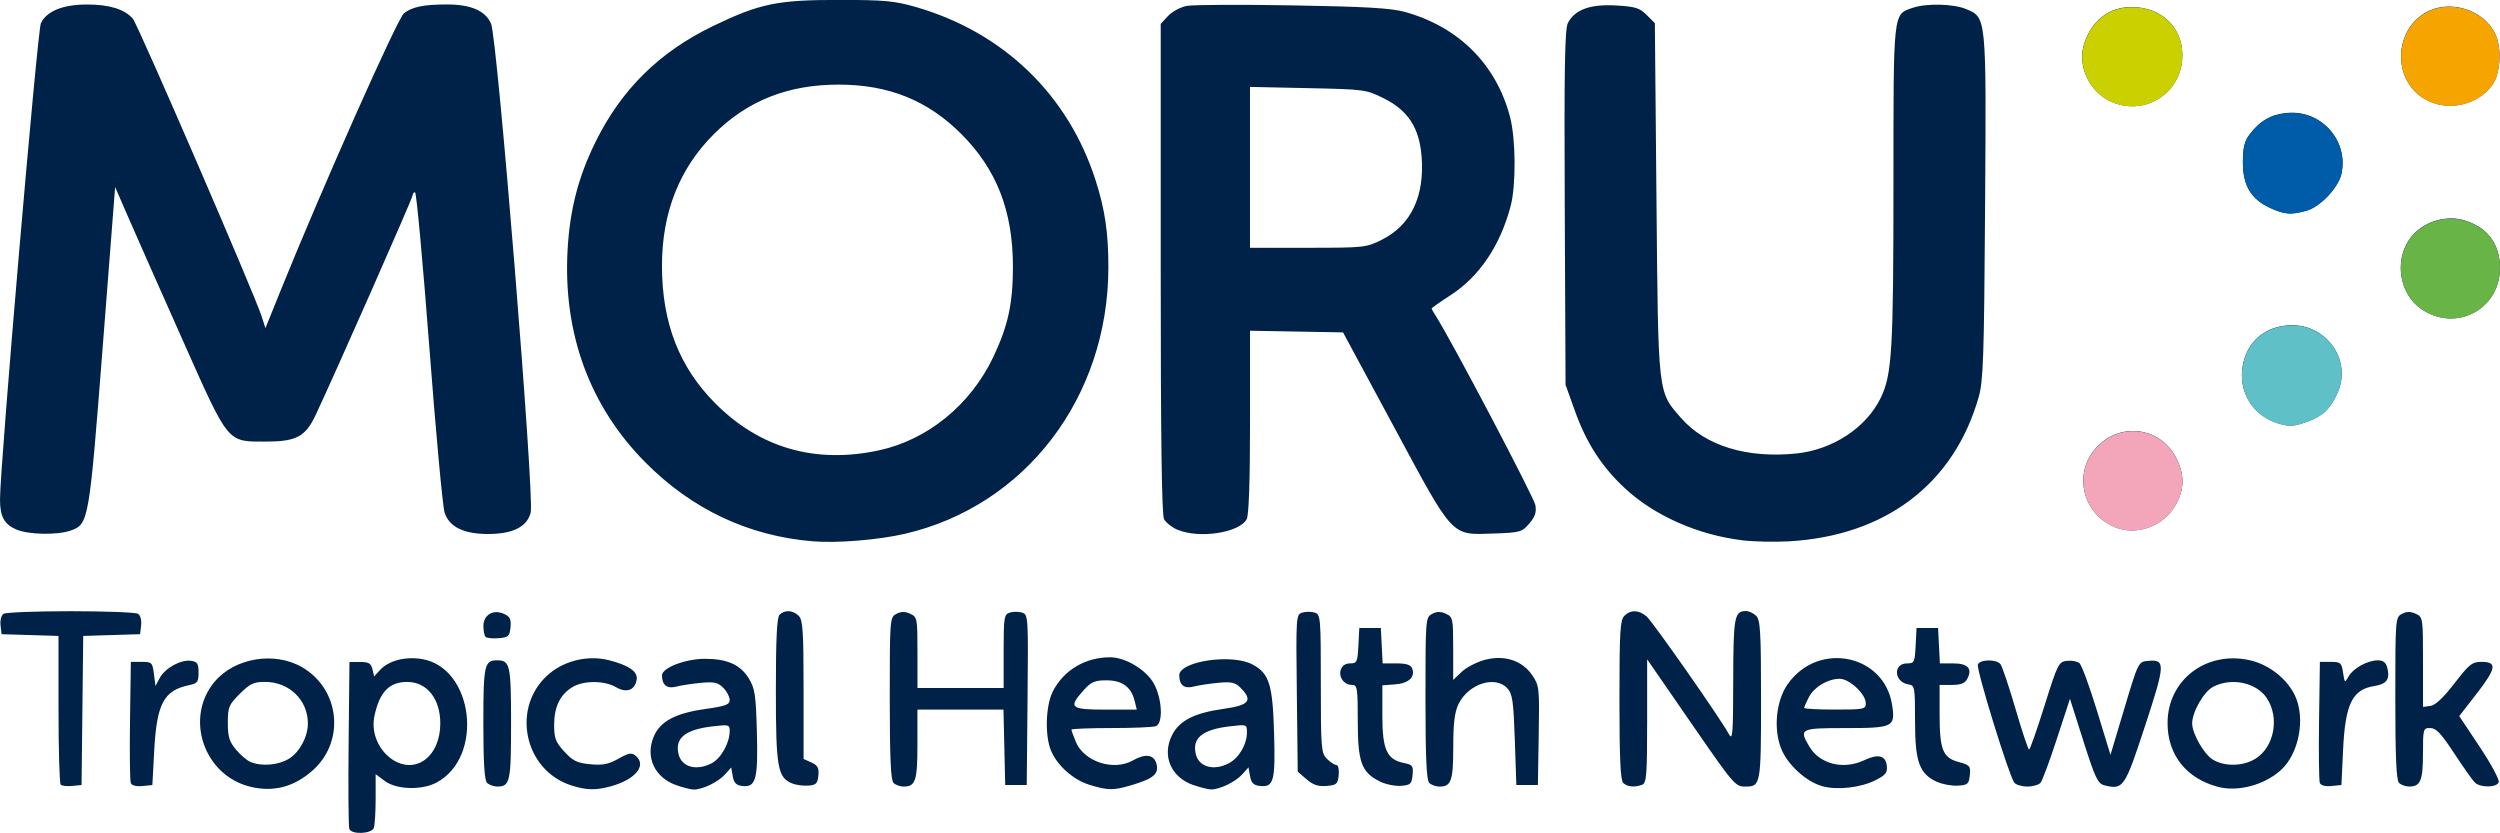 <?xml version="1.0" encoding="UTF-8" standalone="no"?>
<!-- Created with Inkscape (http://www.inkscape.org/) -->

<svg
   width="68.749mm"
   height="22.903mm"
   viewBox="0 0 68.749 22.903"
   version="1.1"
   id="svg1"
   xml:space="preserve"
   inkscape:version="1.3.2 (1:1.3.2+202311252150+091e20ef0f)"
   sodipodi:docname="moru.svg"
   xmlns:inkscape="http://www.inkscape.org/namespaces/inkscape"
   xmlns:sodipodi="http://sodipodi.sourceforge.net/DTD/sodipodi-0.dtd"
   xmlns="http://www.w3.org/2000/svg"
   xmlns:svg="http://www.w3.org/2000/svg"><sodipodi:namedview
     id="namedview1"
     pagecolor="#ffffff"
     bordercolor="#666666"
     borderopacity="1.0"
     inkscape:showpageshadow="2"
     inkscape:pageopacity="0.0"
     inkscape:pagecheckerboard="0"
     inkscape:deskcolor="#d1d1d1"
     inkscape:document-units="mm"
     inkscape:zoom="1.5308737"
     inkscape:cx="-83.612382"
     inkscape:cy="-122.80569"
     inkscape:window-width="1848"
     inkscape:window-height="1016"
     inkscape:window-x="72"
     inkscape:window-y="27"
     inkscape:window-maximized="1"
     inkscape:current-layer="layer1" /><defs
     id="defs1" /><g
     inkscape:label="Layer 1"
     inkscape:groupmode="layer"
     id="layer1"
     transform="translate(-71.232,-261.076)"><path
       style="fill:#002248;fill-opacity:1"
       d="m 80.838,283.871 c -0.023,-0.059 -0.031,-1.116 -0.019,-2.349 l 0.023,-2.242 h 0.293 c 0.237,0 0.301,0.038 0.339,0.199 l 0.047,0.199 0.158,-0.174 c 0.231,-0.255 0.679,-0.377 1.136,-0.308 1.441,0.216 1.744,2.702 0.415,3.403 -0.403,0.213 -1.093,0.192 -1.411,-0.043 l -0.257,-0.19 v 0.673 c 0,0.37 -0.023,0.733 -0.051,0.807 -0.063,0.163 -0.612,0.185 -0.672,0.027 z m 2.06,-1.888 c 0.278,-0.194 0.442,-0.57 0.442,-1.011 0,-0.682 -0.368,-1.143 -0.911,-1.143 -0.493,0 -0.758,0.275 -0.899,0.931 -0.186,0.87 0.718,1.678 1.368,1.223 z m -4.779,0.728 c -1.28,-0.305 -1.821,-1.894 -0.985,-2.888 0.556,-0.66 1.655,-0.84 2.414,-0.394 1.039,0.611 1.179,2.044 0.276,2.839 -0.513,0.451 -1.068,0.596 -1.706,0.444 z m 1.056,-0.768 c 0.294,-0.18 0.524,-0.605 0.524,-0.972 0,-0.643 -0.513,-1.142 -1.174,-1.143 -0.317,-2.7e-4 -0.417,0.047 -0.699,0.328 -0.303,0.303 -0.329,0.366 -0.329,0.798 0,0.385 0.041,0.517 0.226,0.738 0.124,0.148 0.305,0.301 0.402,0.34 0.309,0.125 0.76,0.087 1.049,-0.089 z m 7.782,0.736 c -1.336,-0.416 -1.686,-2.197 -0.607,-3.087 0.435,-0.359 1.066,-0.5 1.617,-0.363 0.552,0.138 0.807,0.313 0.774,0.532 -0.044,0.294 -0.28,0.383 -0.567,0.213 -0.313,-0.185 -0.886,-0.189 -1.192,-0.008 -0.343,0.203 -0.511,0.545 -0.511,1.04 0,0.372 0.039,0.476 0.28,0.739 0.235,0.256 0.351,0.313 0.712,0.347 0.343,0.033 0.501,0.002 0.774,-0.151 0.284,-0.16 0.365,-0.174 0.474,-0.084 0.316,0.262 0.003,0.652 -0.674,0.84 -0.416,0.115 -0.667,0.111 -1.081,-0.018 z m 2.863,-0.015 c -0.587,-0.209 -0.846,-0.77 -0.612,-1.328 0.175,-0.42 0.592,-0.645 1.403,-0.76 0.577,-0.082 0.687,-0.122 0.687,-0.253 0,-0.086 -0.08,-0.236 -0.177,-0.333 -0.147,-0.147 -0.25,-0.17 -0.614,-0.136 -0.24,0.023 -0.546,0.069 -0.679,0.104 -0.254,0.066 -0.389,-0.04 -0.392,-0.308 -0.002,-0.208 0.643,-0.457 1.181,-0.457 0.613,0 0.974,0.161 1.207,0.539 0.167,0.271 0.194,0.446 0.222,1.46 0.036,1.308 -0.026,1.541 -0.394,1.499 -0.174,-0.02 -0.237,-0.082 -0.269,-0.268 l -0.043,-0.242 -0.169,0.19 c -0.186,0.209 -0.629,0.423 -0.865,0.417 -0.083,-0.002 -0.302,-0.058 -0.486,-0.123 z m 0.981,-0.598 c 0.261,-0.135 0.497,-0.558 0.497,-0.89 0,-0.172 -0.027,-0.179 -0.487,-0.123 -0.746,0.09 -1.028,0.327 -0.917,0.769 0.088,0.35 0.491,0.459 0.906,0.245 z m 10.388,0.591 c -0.444,-0.137 -0.882,-0.527 -1.055,-0.94 -0.172,-0.413 -0.147,-1.241 0.051,-1.628 0.298,-0.584 0.89,-0.937 1.573,-0.938 0.421,-7.8e-4 0.989,0.339 1.202,0.719 0.231,0.413 0.265,1.097 0.058,1.176 -0.074,0.028 -0.626,0.051 -1.228,0.051 -0.602,0 -1.094,0.02 -1.094,0.045 0,0.025 0.055,0.176 0.122,0.337 0.228,0.547 1.043,0.809 1.571,0.507 0.343,-0.196 0.581,-0.16 0.646,0.098 0.069,0.275 -0.083,0.404 -0.681,0.582 -0.505,0.15 -0.652,0.149 -1.166,-0.009 z m 1.247,-2.3 c -0.095,-0.39 -0.342,-0.572 -0.775,-0.572 -0.329,0 -0.422,0.041 -0.633,0.277 -0.424,0.474 -0.362,0.528 0.609,0.528 h 0.856 z m 1.608,2.307 c -0.614,-0.219 -0.863,-0.804 -0.583,-1.367 0.201,-0.405 0.612,-0.615 1.427,-0.729 0.7,-0.098 0.805,-0.231 0.458,-0.579 -0.147,-0.147 -0.25,-0.17 -0.614,-0.136 -0.24,0.023 -0.546,0.069 -0.679,0.104 -0.254,0.066 -0.389,-0.04 -0.392,-0.308 -0.004,-0.387 1.44,-0.605 2.008,-0.303 0.468,0.248 0.561,0.543 0.6,1.9 0.038,1.321 -0.009,1.488 -0.4,1.442 -0.166,-0.019 -0.229,-0.084 -0.261,-0.268 l -0.043,-0.242 -0.169,0.19 c -0.186,0.209 -0.629,0.423 -0.865,0.417 -0.083,-0.002 -0.302,-0.058 -0.486,-0.123 z m 0.973,-0.594 c 0.284,-0.147 0.505,-0.52 0.505,-0.851 0,-0.225 -0.001,-0.225 -0.487,-0.167 -0.746,0.09 -1.028,0.327 -0.917,0.769 0.087,0.347 0.491,0.459 0.898,0.249 z m 16.324,0.625 c -0.448,-0.125 -0.964,-0.602 -1.134,-1.048 -0.21,-0.551 -0.129,-1.311 0.189,-1.761 0.84,-1.189 2.659,-0.819 2.87,0.584 0.09,0.599 0.029,0.628 -1.286,0.628 -1.245,0 -1.281,0.018 -0.994,0.505 0.288,0.488 0.94,0.65 1.516,0.377 0.38,-0.18 0.583,-0.13 0.616,0.152 0.022,0.191 -0.027,0.255 -0.305,0.397 -0.409,0.208 -1.058,0.282 -1.471,0.167 z m 1.199,-2.281 c 0,-0.251 -0.449,-0.671 -0.717,-0.671 -0.328,0 -0.701,0.223 -0.848,0.505 -0.071,0.137 -0.128,0.269 -0.128,0.295 0,0.026 0.381,0.046 0.847,0.046 0.801,0 0.847,-0.01 0.847,-0.176 z m 9.694,2.302 c -0.88,-0.229 -1.399,-0.885 -1.395,-1.764 0.005,-1.181 1.066,-1.988 2.261,-1.72 0.524,0.117 1.021,0.506 1.242,0.97 0.296,0.623 0.113,1.597 -0.385,2.05 -0.452,0.41 -1.178,0.606 -1.723,0.464 z m 1.019,-0.773 c 0.518,-0.32 0.672,-1.125 0.317,-1.666 -0.282,-0.43 -0.968,-0.578 -1.474,-0.316 -0.259,0.134 -0.576,0.684 -0.58,1.005 -0.003,0.277 0.319,0.844 0.567,0.998 0.319,0.197 0.831,0.188 1.169,-0.021 z m -60.352,0.711 c -0.033,-0.033 -0.06,-0.967 -0.06,-2.075 v -2.015 l -0.783,-0.024 -0.783,-0.024 -0.028,-0.245 c -0.016,-0.139 0.021,-0.276 0.085,-0.316 0.062,-0.039 0.894,-0.071 1.848,-0.071 0.955,0 1.786,0.032 1.848,0.071 0.064,0.041 0.101,0.177 0.085,0.316 l -0.028,0.245 -0.782,0.024 -0.782,0.024 -0.023,2.05 -0.023,2.05 -0.257,0.025 c -0.141,0.014 -0.284,-0.002 -0.318,-0.035 z m 1.927,-0.051 c -0.024,-0.063 -0.033,-0.837 -0.021,-1.72 l 0.023,-1.606 h 0.296 c 0.281,0 0.299,0.017 0.339,0.332 l 0.042,0.332 0.116,-0.218 c 0.145,-0.273 0.581,-0.515 0.859,-0.475 0.178,0.025 0.21,0.075 0.21,0.323 0,0.257 -0.031,0.299 -0.254,0.345 -0.704,0.145 -0.897,0.508 -0.966,1.817 l -0.05,0.932 -0.276,0.027 c -0.173,0.017 -0.292,-0.016 -0.319,-0.087 z m 9.798,10e-4 c -0.072,-0.071 -0.102,-0.555 -0.102,-1.634 0,-1.608 0.028,-1.736 0.381,-1.736 0.353,0 0.381,0.128 0.381,1.736 0,1.608 -0.028,1.736 -0.381,1.736 -0.098,0 -0.224,-0.046 -0.279,-0.102 z m 8.391,0.018 c -0.402,-0.166 -0.449,-0.436 -0.449,-2.562 0,-1.425 0.028,-2.005 0.102,-2.079 0.141,-0.141 0.369,-0.127 0.527,0.031 0.113,0.113 0.133,0.419 0.133,2.034 v 1.901 l 0.216,0.098 c 0.174,0.079 0.211,0.149 0.191,0.358 -0.022,0.222 -0.063,0.262 -0.279,0.277 -0.14,0.01 -0.338,-0.017 -0.44,-0.059 z m 2.785,-0.018 c -0.074,-0.074 -0.102,-0.709 -0.102,-2.325 0,-2.181 0.003,-2.226 0.18,-2.32 0.131,-0.07 0.235,-0.071 0.381,-0.005 0.195,0.089 0.201,0.123 0.201,1.067 v 0.975 h 1.185 1.185 v -1.01 c 0,-0.936 0.012,-1.014 0.169,-1.064 0.093,-0.03 0.246,-0.029 0.34,4.2e-4 0.166,0.053 0.17,0.112 0.148,2.398 l -0.022,2.343 h -0.296 -0.296 l -0.024,-1.037 -0.024,-1.037 h -1.183 -1.183 v 0.957 c 0,1.005 -0.051,1.16 -0.381,1.16 -0.098,0 -0.224,-0.046 -0.279,-0.102 z m 11.36,-0.098 -0.243,-0.209 -0.025,-2.159 c -0.025,-2.113 -0.021,-2.161 0.148,-2.215 0.095,-0.03 0.25,-0.031 0.343,-10e-4 0.163,0.052 0.169,0.128 0.169,1.953 0,1.786 0.01,1.909 0.169,2.069 0.093,0.093 0.21,0.169 0.259,0.169 0.051,0 0.078,0.121 0.064,0.275 -0.024,0.249 -0.055,0.278 -0.334,0.301 -0.229,0.019 -0.369,-0.027 -0.55,-0.183 z m 2.011,0.057 c -0.502,-0.251 -0.602,-0.526 -0.603,-1.657 -2.9e-4,-0.917 -0.013,-0.995 -0.159,-0.995 -0.219,0 -0.374,-0.211 -0.308,-0.419 0.035,-0.111 0.128,-0.173 0.257,-0.173 0.186,0 0.204,-0.037 0.227,-0.487 l 0.025,-0.487 h 0.296 0.296 l 0.025,0.487 0.025,0.487 h 0.379 c 0.273,0 0.394,0.039 0.433,0.139 0.091,0.236 -0.095,0.41 -0.469,0.438 l -0.351,0.026 v 0.83 c 0,0.942 0.123,1.212 0.596,1.307 0.236,0.047 0.259,0.08 0.235,0.329 -0.024,0.249 -0.056,0.278 -0.323,0.298 -0.163,0.012 -0.425,-0.043 -0.582,-0.122 z m 1.361,0.041 c -0.074,-0.074 -0.102,-0.709 -0.102,-2.325 0,-2.181 0.003,-2.226 0.18,-2.32 0.131,-0.07 0.235,-0.071 0.381,-0.005 0.192,0.088 0.201,0.128 0.201,0.956 v 0.864 l 0.233,-0.222 c 0.128,-0.122 0.415,-0.271 0.637,-0.33 0.541,-0.144 1.032,0.017 1.31,0.431 0.187,0.278 0.194,0.351 0.172,1.651 l -0.023,1.36 h -0.296 -0.296 l -0.042,-1.24 c -0.036,-1.064 -0.065,-1.266 -0.204,-1.418 -0.333,-0.367 -1.081,-0.124 -1.348,0.439 -0.104,0.219 -0.141,0.531 -0.141,1.178 0,0.925 -0.056,1.084 -0.381,1.084 -0.098,0 -0.224,-0.046 -0.279,-0.102 z m 5.334,0 c -0.074,-0.074 -0.102,-0.699 -0.102,-2.28 0,-1.867 0.019,-2.197 0.133,-2.311 0.174,-0.174 0.399,-0.169 0.614,0.015 0.169,0.145 2.022,2.793 2.259,3.23 0.107,0.196 0.12,0.034 0.123,-1.477 0.003,-1.75 0.032,-1.901 0.353,-1.901 0.081,0 0.206,0.06 0.279,0.133 0.114,0.114 0.133,0.444 0.133,2.311 0,2.332 -0.009,2.382 -0.427,2.382 -0.288,0 -0.304,-0.019 -1.605,-1.906 l -1.1,-1.594 v 1.699 c 0,1.471 -0.018,1.706 -0.134,1.75 -0.209,0.08 -0.416,0.061 -0.526,-0.05 z m 8.642,-0.022 c -0.494,-0.219 -0.615,-0.545 -0.615,-1.67 -3.1e-4,-0.947 -0.008,-0.99 -0.182,-1.016 -0.397,-0.059 -0.43,-0.577 -0.037,-0.577 0.196,0 0.212,-0.032 0.235,-0.487 l 0.025,-0.487 h 0.296 0.296 l 0.025,0.487 0.025,0.487 h 0.368 c 0.405,0 0.534,0.146 0.383,0.429 -0.064,0.119 -0.178,0.163 -0.423,0.163 h -0.336 v 0.8 c 0,0.984 0.087,1.203 0.527,1.321 0.305,0.082 0.328,0.109 0.304,0.359 -0.024,0.243 -0.056,0.273 -0.323,0.29 -0.163,0.011 -0.419,-0.035 -0.57,-0.101 z m 2.115,0.018 c -0.142,-0.178 -1.051,-3.122 -1.003,-3.248 0.056,-0.146 0.508,-0.155 0.622,-0.012 0.047,0.058 0.232,0.611 0.413,1.227 0.18,0.617 0.348,1.122 0.374,1.122 0.025,1.6e-4 0.216,-0.543 0.424,-1.206 0.361,-1.151 0.389,-1.208 0.615,-1.234 0.13,-0.015 0.286,0.013 0.346,0.063 0.06,0.05 0.276,0.638 0.481,1.306 l 0.372,1.216 0.383,-1.279 c 0.38,-1.269 0.385,-1.279 0.643,-1.304 0.492,-0.048 0.487,0.075 -0.075,1.788 -0.559,1.704 -0.599,1.762 -1.116,1.633 -0.184,-0.046 -0.253,-0.191 -0.579,-1.216 l -0.37,-1.163 -0.36,1.101 c -0.198,0.605 -0.399,1.148 -0.447,1.206 -0.048,0.058 -0.211,0.106 -0.363,0.106 -0.152,0 -0.314,-0.048 -0.36,-0.106 z m 8.401,0.003 c -0.024,-0.063 -0.033,-0.837 -0.021,-1.72 l 0.023,-1.606 h 0.296 c 0.274,0 0.3,0.023 0.341,0.296 0.043,0.287 0.048,0.29 0.151,0.107 0.127,-0.228 0.522,-0.445 0.807,-0.445 0.148,0 0.221,0.058 0.258,0.205 0.08,0.317 -0.015,0.448 -0.363,0.503 -0.599,0.096 -0.792,0.492 -0.852,1.747 l -0.046,0.974 -0.276,0.027 c -0.173,0.017 -0.292,-0.016 -0.319,-0.087 z m 2.178,0.001 c -0.074,-0.074 -0.102,-0.709 -0.102,-2.325 0,-2.181 0.003,-2.226 0.18,-2.32 0.131,-0.07 0.235,-0.071 0.381,-0.005 0.198,0.09 0.201,0.109 0.201,1.327 v 1.235 l 0.203,-0.027 c 0.135,-0.018 0.356,-0.225 0.66,-0.619 0.409,-0.531 0.487,-0.593 0.748,-0.593 0.433,0 0.405,0.178 -0.137,0.876 l -0.478,0.615 0.566,0.85 c 0.311,0.468 0.545,0.904 0.52,0.969 -0.058,0.151 -0.511,0.155 -0.66,0.005 -0.062,-0.062 -0.318,-0.424 -0.567,-0.804 -0.357,-0.543 -0.496,-0.691 -0.655,-0.691 -0.195,0 -0.201,0.02 -0.201,0.703 0,0.741 -0.07,0.906 -0.381,0.906 -0.098,0 -0.224,-0.046 -0.279,-0.102 z m -52.619,-4.014 c -0.033,-0.033 -0.06,-0.167 -0.06,-0.297 0,-0.309 0.271,-0.47 0.566,-0.336 0.167,0.076 0.201,0.146 0.18,0.369 -0.024,0.247 -0.056,0.277 -0.326,0.3 -0.165,0.014 -0.327,-0.002 -0.36,-0.035 z m 8.999,-2.628 c -1.774,-0.147 -3.332,-0.883 -4.614,-2.18 -1.521,-1.538 -2.252,-3.53 -2.131,-5.808 0.06,-1.125 0.295,-2.037 0.777,-3.01 0.71,-1.434 1.752,-2.46 3.217,-3.168 1.288,-0.622 1.77,-0.723 3.471,-0.722 1.251,3.1e-4 1.528,0.026 2.117,0.196 2.403,0.694 4.182,2.408 4.937,4.757 0.261,0.811 0.355,1.453 0.354,2.407 -0.005,3.577 -2.287,6.559 -5.604,7.323 -0.728,0.168 -1.862,0.26 -2.523,0.205 z m 1.82,-2.502 c 1.339,-0.289 2.52,-1.254 3.142,-2.565 0.407,-0.857 0.541,-1.472 0.541,-2.482 0,-1.537 -0.448,-2.684 -1.429,-3.662 -0.92,-0.916 -1.991,-1.347 -3.358,-1.348 -1.395,-0.002 -2.512,0.44 -3.435,1.359 -0.953,0.949 -1.431,2.164 -1.429,3.632 0.002,1.566 0.476,2.783 1.472,3.78 1.224,1.226 2.751,1.663 4.496,1.286 z m 23.726,2.472 c -1.215,-0.15 -2.401,-0.676 -3.207,-1.422 -0.639,-0.592 -1.063,-1.246 -1.38,-2.13 l -0.259,-0.723 -0.022,-4.868 c -0.018,-3.82 9.5e-4,-4.914 0.086,-5.08 0.188,-0.367 0.614,-0.523 1.319,-0.483 0.534,0.03 0.652,0.067 0.847,0.261 l 0.226,0.226 0.044,4.845 c 0.05,5.441 0.031,5.278 0.686,6.023 0.665,0.755 1.798,1.103 3.151,0.967 1.009,-0.101 1.937,-0.713 2.333,-1.536 0.307,-0.639 0.347,-1.309 0.347,-5.84 7.1e-4,-4.833 -0.015,-4.691 0.527,-4.88 0.371,-0.129 1.121,-0.113 1.469,0.033 0.565,0.236 0.559,0.173 0.524,5.452 -0.027,4.131 -0.049,4.773 -0.176,5.219 -0.681,2.388 -2.561,3.816 -5.222,3.967 -0.396,0.022 -0.978,0.009 -1.293,-0.03 z m -47.447,-0.293 c -0.337,-0.147 -0.451,-0.357 -0.451,-0.83 0,-0.912 1.028,-12.891 1.124,-13.093 0.159,-0.335 0.605,-0.516 1.271,-0.516 0.612,-1.4e-4 1.032,0.13 1.258,0.39 0.139,0.16 3.348,7.577 3.543,8.188 l 0.103,0.323 0.404,-1.001 c 1.156,-2.861 3.232,-7.529 3.406,-7.66 0.236,-0.178 0.543,-0.241 1.181,-0.241 0.66,0 1.052,0.17 1.213,0.524 0.173,0.381 1.198,13.014 1.091,13.446 -0.097,0.394 -0.49,0.592 -1.174,0.592 -0.671,0 -1.069,-0.197 -1.195,-0.592 -0.052,-0.163 -0.241,-2.211 -0.419,-4.551 -0.179,-2.34 -0.355,-4.255 -0.392,-4.255 -0.037,0 -0.068,0.039 -0.068,0.087 0,0.077 -2.147,4.94 -2.672,6.052 -0.275,0.582 -0.534,0.719 -1.363,0.718 -1.074,-5.1e-4 -1.009,0.079 -2.275,-2.762 -0.599,-1.344 -1.265,-2.848 -1.48,-3.341 l -0.39,-0.897 -0.343,4.413 c -0.373,4.797 -0.384,4.86 -0.885,5.035 -0.368,0.128 -1.16,0.112 -1.486,-0.03 z m 31.919,0 c -0.148,-0.064 -0.31,-0.194 -0.36,-0.287 -0.063,-0.118 -0.091,-2.247 -0.091,-6.895 v -6.724 l 0.202,-0.218 c 0.111,-0.12 0.343,-0.245 0.516,-0.277 0.172,-0.032 1.481,-0.039 2.909,-0.014 2.008,0.034 2.707,0.075 3.084,0.179 1.483,0.41 2.519,1.445 2.896,2.892 0.159,0.611 0.167,1.881 0.015,2.452 -0.291,1.094 -0.861,1.936 -1.659,2.452 -0.282,0.182 -0.512,0.345 -0.512,0.361 0,0.016 0.054,0.113 0.121,0.217 0.417,0.648 2.694,4.976 2.731,5.189 0.034,0.198 -0.007,0.32 -0.168,0.508 -0.201,0.234 -0.254,0.249 -0.961,0.273 -1.203,0.041 -1.097,0.154 -2.75,-2.914 l -1.41,-2.616 -1.279,-0.023 -1.279,-0.023 v 2.505 c 0,1.633 -0.032,2.565 -0.091,2.676 -0.203,0.379 -1.317,0.546 -1.913,0.287 z m 5.636,-7.974 c 0.796,-0.397 1.175,-1.195 1.087,-2.289 -0.063,-0.785 -0.372,-1.262 -1.031,-1.591 -0.494,-0.247 -0.531,-0.252 -2.095,-0.285 l -1.593,-0.034 v 2.212 2.212 h 1.592 c 1.55,0 1.604,-0.006 2.04,-0.223 z m 20.117,7.892 c -0.896,-0.4 -1.116,-1.532 -0.432,-2.217 0.673,-0.673 1.745,-0.498 2.166,0.353 0.221,0.447 0.214,0.844 -0.023,1.263 -0.343,0.606 -1.102,0.873 -1.711,0.601 z m 4.522,-2.84 c -0.649,-0.197 -1.052,-0.791 -0.988,-1.458 0.067,-0.695 0.537,-1.168 1.228,-1.234 1.041,-0.1 1.812,0.924 1.396,1.854 -0.198,0.443 -0.409,0.642 -0.84,0.796 -0.365,0.13 -0.484,0.136 -0.796,0.042 z m 4.018,-3.094 c -0.788,-0.472 -0.868,-1.671 -0.149,-2.236 0.336,-0.265 0.817,-0.37 1.207,-0.265 0.662,0.178 1.027,0.648 1.027,1.321 0,1.101 -1.141,1.747 -2.085,1.18 z m -4.231,-2.829 c -0.527,-0.239 -0.754,-0.615 -0.754,-1.251 0,-0.396 0.042,-0.58 0.175,-0.757 0.285,-0.382 0.592,-0.562 1.032,-0.604 0.945,-0.091 1.704,0.756 1.502,1.675 -0.083,0.377 -0.587,0.907 -0.96,1.011 -0.429,0.119 -0.596,0.107 -0.995,-0.074 z m -4.419,-2.943 c -0.567,-0.279 -0.881,-0.963 -0.708,-1.541 0.197,-0.656 0.683,-1.042 1.314,-1.041 0.873,10e-4 1.468,0.633 1.388,1.473 -0.094,0.975 -1.113,1.542 -1.993,1.108 z m 8.669,-0.051 c -0.879,-0.504 -0.87,-1.857 0.016,-2.374 0.65,-0.38 1.599,-0.093 1.919,0.581 0.189,0.398 0.146,1.1 -0.087,1.414 -0.415,0.561 -1.237,0.73 -1.848,0.379 z"
       id="path1-8" /><g
       id="g41"
       transform="translate(-0.032,27.33)"><path
         style="fill:#f6a400;fill-opacity:1"
         d="m 137.948,236.475 c -0.879,-0.504 -0.87,-1.857 0.016,-2.374 0.65,-0.38 1.599,-0.093 1.919,0.581 0.189,0.398 0.146,1.1 -0.087,1.414 -0.415,0.561 -1.237,0.73 -1.848,0.379 z"
         id="path41" /><path
         style="fill:#cbd000;fill-opacity:1"
         d="m 129.279,236.525 c -0.567,-0.279 -0.881,-0.963 -0.708,-1.541 0.197,-0.656 0.683,-1.042 1.314,-1.041 0.873,0.001 1.468,0.633 1.388,1.473 -0.094,0.975 -1.113,1.542 -1.993,1.108 z"
         id="path40" /><path
         style="fill:#005ca9;fill-opacity:1"
         d="m 133.698,239.469 c -0.527,-0.239 -0.754,-0.615 -0.754,-1.251 0,-0.396 0.042,-0.58 0.175,-0.757 0.285,-0.382 0.592,-0.562 1.032,-0.604 0.945,-0.091 1.704,0.756 1.502,1.675 -0.083,0.377 -0.587,0.907 -0.96,1.011 -0.429,0.119 -0.596,0.107 -0.995,-0.074 z"
         id="path39" /><path
         style="fill:#68b447;fill-opacity:1"
         d="m 137.928,242.298 c -0.788,-0.472 -0.868,-1.671 -0.149,-2.236 0.336,-0.265 0.817,-0.37 1.207,-0.265 0.662,0.178 1.027,0.648 1.027,1.321 0,1.101 -1.141,1.747 -2.085,1.18 z"
         id="path38" /><path
         style="fill:#5fc0c7;fill-opacity:1"
         d="m 133.91,245.391 c -0.649,-0.197 -1.052,-0.791 -0.988,-1.458 0.067,-0.695 0.537,-1.168 1.228,-1.234 1.041,-0.1 1.812,0.924 1.396,1.854 -0.198,0.443 -0.409,0.642 -0.84,0.796 -0.365,0.13 -0.484,0.136 -0.796,0.042 z"
         id="path37" /><path
         style="fill:#f3a6ba;fill-opacity:1"
         d="m 129.388,248.231 c -0.896,-0.4 -1.116,-1.532 -0.432,-2.217 0.673,-0.673 1.745,-0.498 2.166,0.353 0.221,0.447 0.214,0.844 -0.023,1.263 -0.343,0.606 -1.102,0.873 -1.711,0.601 z"
         id="path36" /></g></g></svg>
